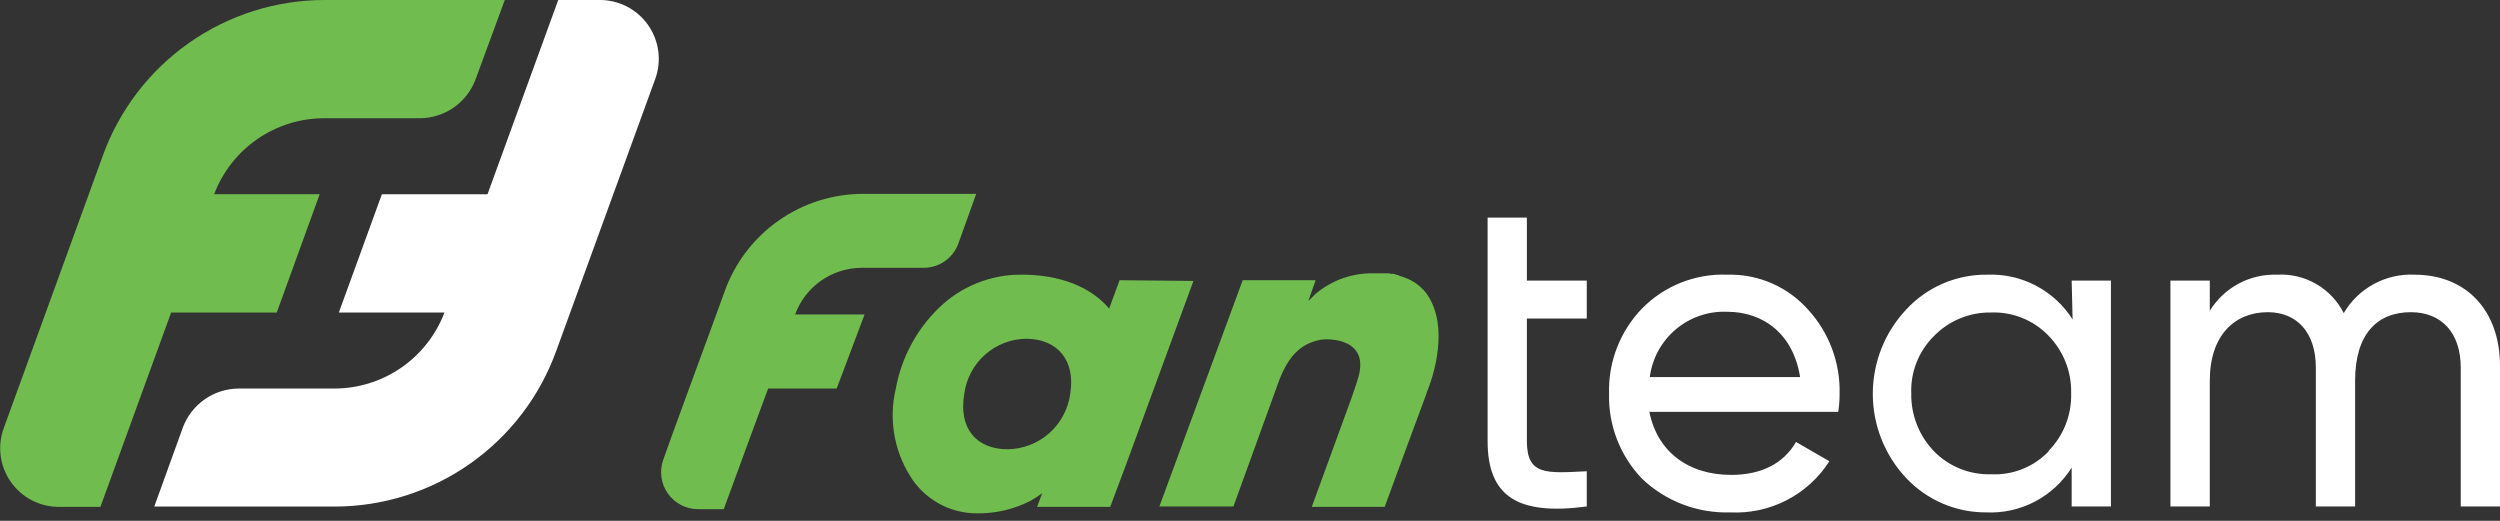 <svg width="240" height="50" viewBox="0 0 240 50" fill="none" xmlns="http://www.w3.org/2000/svg">
<rect x="0" y="0" width="240" height="50" fill="#333333" stroke="none"/>
<g clip-path="url(#clip0_285_722)">
<path d="M152.33 30.58H146.58V42.34C146.58 45.68 148.47 45.42 152.33 45.24V48.62C145.75 49.5 142.81 47.7 142.81 42.34V20.89H146.58V26.94H152.33V30.58ZM158.33 39.49C159.08 43.35 162.06 45.59 166.19 45.59C169.04 45.59 171.19 44.54 172.42 42.43L175.62 44.28C174.607 45.866 173.193 47.155 171.521 48.018C169.849 48.88 167.979 49.284 166.1 49.19C164.553 49.238 163.012 48.98 161.565 48.431C160.119 47.882 158.795 47.052 157.67 45.99C156.616 44.904 155.791 43.618 155.241 42.208C154.692 40.798 154.429 39.293 154.47 37.78C154.427 36.278 154.685 34.783 155.228 33.382C155.77 31.981 156.587 30.702 157.63 29.62C158.696 28.535 159.977 27.686 161.391 27.126C162.805 26.567 164.32 26.309 165.84 26.37C167.301 26.332 168.754 26.614 170.095 27.198C171.436 27.782 172.632 28.654 173.6 29.75C175.604 31.952 176.679 34.843 176.6 37.82C176.601 38.396 176.558 38.971 176.47 39.54H158.38L158.33 39.49ZM158.33 36.2H172.81C172.16 32.08 169.3 29.93 165.81 29.93C164.011 29.855 162.25 30.458 160.874 31.619C159.499 32.78 158.608 34.414 158.38 36.2H158.33ZM198.88 26.94H202.65V48.62H198.88V44.89C198.015 46.27 196.799 47.395 195.356 48.151C193.914 48.906 192.296 49.265 190.67 49.19C189.234 49.196 187.812 48.907 186.493 48.341C185.174 47.776 183.985 46.944 183 45.9C180.937 43.709 179.789 40.814 179.789 37.805C179.789 34.796 180.937 31.901 183 29.71C183.988 28.642 185.189 27.793 186.526 27.217C187.862 26.642 189.305 26.353 190.76 26.37C192.385 26.301 194 26.663 195.442 27.418C196.883 28.173 198.1 29.294 198.97 30.67L198.88 26.94ZM196.64 43.31C197.363 42.578 197.93 41.708 198.307 40.75C198.683 39.792 198.861 38.768 198.83 37.74C198.853 36.719 198.672 35.703 198.296 34.753C197.919 33.803 197.356 32.938 196.64 32.21C195.932 31.478 195.079 30.903 194.135 30.522C193.19 30.142 192.177 29.964 191.16 30C190.142 29.981 189.131 30.17 188.189 30.555C187.246 30.94 186.393 31.513 185.68 32.24C184.949 32.959 184.376 33.821 183.997 34.773C183.619 35.725 183.442 36.746 183.48 37.77C183.446 39.845 184.237 41.848 185.68 43.34C186.393 44.063 187.248 44.631 188.191 45.007C189.134 45.384 190.145 45.562 191.16 45.53C192.187 45.578 193.212 45.405 194.166 45.022C195.12 44.639 195.981 44.055 196.69 43.31H196.64ZM240 35.15V48.62H236.23V35.28C236.23 31.94 234.38 29.97 231.44 29.97C228.2 29.97 226.09 32.08 226.09 36.55V48.62H222.32V35.28C222.32 31.94 220.52 29.97 217.71 29.97C214.55 29.97 212.14 32.16 212.14 36.55V48.62H208.36V26.94H212.14V29.84C212.812 28.743 213.763 27.844 214.896 27.235C216.029 26.625 217.304 26.327 218.59 26.37C219.902 26.292 221.208 26.6 222.347 27.256C223.486 27.911 224.408 28.886 225 30.06C225.688 28.883 226.686 27.917 227.885 27.266C229.083 26.616 230.437 26.306 231.8 26.37C236.71 26.37 240 29.75 240 35.15ZM57.59 1.08701e-06H53.59L46.8 18.65H36.66L32.53 30H42.67C41.856 32.145 40.409 33.992 38.522 35.296C36.634 36.6 34.394 37.299 32.1 37.3H22.93C21.767 37.303 20.632 37.657 19.675 38.318C18.718 38.978 17.984 39.914 17.57 41L14.81 48.63H32.1C36.766 48.633 41.32 47.193 45.136 44.508C48.953 41.823 51.846 38.023 53.42 33.63L62.9 7.59C63.212 6.736 63.313 5.819 63.195 4.918C63.078 4.016 62.744 3.156 62.223 2.411C61.701 1.666 61.008 1.058 60.201 0.638C59.395 0.218 58.499 -0.001 57.59 1.08701e-06Z" fill="white"/>
<path d="M93.7 18.65L92 23.39C91.75 24.072 91.296 24.66 90.7 25.075C90.105 25.49 89.396 25.711 88.67 25.71H82.73C81.333 25.711 79.969 26.142 78.825 26.943C77.68 27.744 76.809 28.878 76.33 30.19H83L80.32 37.3H73.74L72.07 41.82L69.48 48.88H67C66.433 48.878 65.874 48.739 65.371 48.477C64.868 48.214 64.436 47.835 64.11 47.371C63.783 46.907 63.573 46.371 63.497 45.809C63.42 45.247 63.48 44.675 63.67 44.14L64.5 41.82L66.17 37.25L68.76 30.19L69.59 27.91C70.581 25.18 72.39 22.823 74.77 21.158C77.15 19.494 79.986 18.604 82.89 18.61H93.7V18.65ZM107.48 26.9L106.48 29.62C104.24 26.99 100.68 26.37 98.18 26.37C96.68 26.343 95.189 26.617 93.796 27.175C92.403 27.733 91.136 28.564 90.07 29.62C87.952 31.698 86.531 34.381 86 37.3C85.66 38.717 85.605 40.188 85.839 41.627C86.072 43.065 86.589 44.443 87.36 45.68C88.026 46.774 88.961 47.679 90.076 48.309C91.191 48.94 92.449 49.274 93.73 49.28C95.528 49.313 97.306 48.904 98.91 48.09C99.305 47.867 99.685 47.62 100.05 47.35L99.56 48.66H100.84H106.58L108.08 44.66L114.57 26.97L107.48 26.9ZM102.74 37.82C102.541 39.277 101.826 40.614 100.725 41.589C99.624 42.563 98.21 43.11 96.74 43.13C93.74 43.13 92 41.13 92.57 37.82C92.757 36.359 93.468 35.016 94.572 34.041C95.676 33.066 97.097 32.525 98.57 32.52C101.51 32.56 103.27 34.58 102.74 37.82ZM136.93 37.82C136.49 38.96 132.93 48.66 132.93 48.66H125.93C125.93 48.66 129.57 38.66 129.74 38.22C129.83 37.95 130.31 36.59 130.4 36.22C131.5 32.4 127.4 32.49 126.76 32.62C125.22 32.93 123.82 33.76 122.76 36.62L118.41 48.62H111.3L119.3 26.9H126.3L125.6 28.9L126.26 28.24C127.845 26.887 129.877 26.174 131.96 26.24H132.62C132.84 26.24 133.01 26.24 133.23 26.24C133.45 26.24 133.45 26.29 133.58 26.29C133.639 26.275 133.701 26.275 133.76 26.29C133.868 26.302 133.972 26.332 134.07 26.38C134.163 26.387 134.252 26.418 134.33 26.47C134.612 26.554 134.889 26.654 135.16 26.77C135.896 27.091 136.532 27.606 137 28.26C139.12 31.37 137.67 36 136.93 37.78V37.82ZM5.64 48.66H9.64L16.43 30H26.57L30.69 18.64H20.56C21.374 16.496 22.821 14.65 24.709 13.348C26.597 12.046 28.836 11.349 31.13 11.35H40.3C41.464 11.347 42.599 10.989 43.555 10.325C44.511 9.66 45.241 8.72 45.65 7.63L48.46 2.18398e-08H31.17C26.504 -0 21.952 1.441 18.136 4.125C14.319 6.81 11.426 10.608 9.85 15L0.37 41.07C0.054 41.921 -0.052 42.835 0.062 43.736C0.176 44.636 0.505 45.495 1.023 46.241C1.541 46.986 2.231 47.596 3.035 48.017C3.838 48.438 4.732 48.659 5.64 48.66Z" fill="#71BC4F"/>
</g>
<defs>
<clipPath id="clip0_285_722">
<rect width="240" height="49.28" fill="white"/>
</clipPath>
</defs>
</svg>

